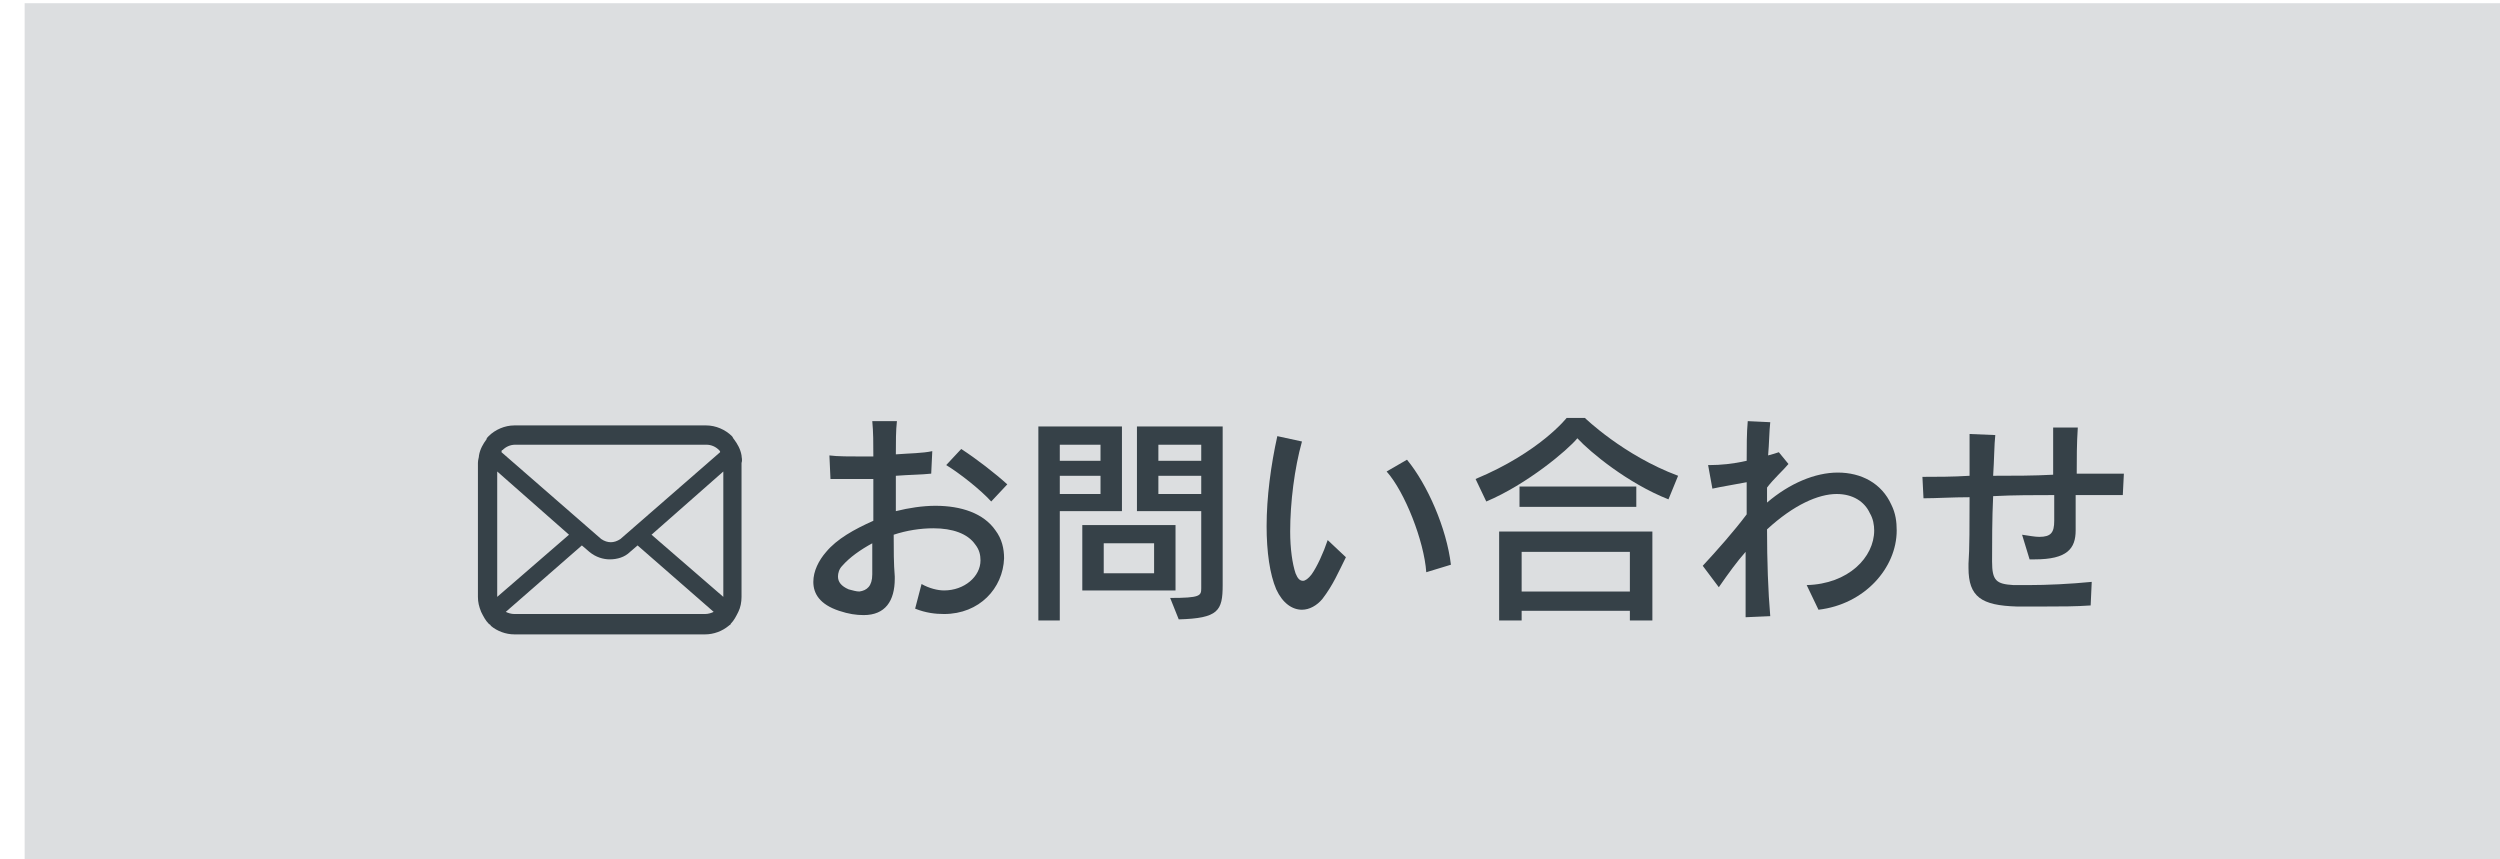 <?xml version="1.0" encoding="utf-8"?>
<!-- Generator: Adobe Illustrator 24.3.0, SVG Export Plug-In . SVG Version: 6.00 Build 0)  -->
<svg version="1.1" id="レイヤー_1" xmlns="http://www.w3.org/2000/svg" xmlns:xlink="http://www.w3.org/1999/xlink" x="0px"
	 y="0px" viewBox="0 0 233.3 80.2" style="enable-background:new 0 0 233.3 80.2;" xml:space="preserve">
<style type="text/css">
	.st0{fill:#DCDEE0;}
	.st1{fill:#364148;}
</style>
<rect x="2.3" y="0.3" class="st0" width="231.2" height="80"/>
<g>
	<path class="st1" d="M69.2,42.5c-0.1-0.6-0.4-1.1-0.7-1.5c-0.1-0.1-0.1-0.2-0.2-0.3c-0.6-0.6-1.5-1-2.4-1H48c-0.9,0-1.8,0.4-2.4,1
		c-0.1,0.1-0.2,0.2-0.2,0.3c-0.3,0.4-0.6,0.9-0.7,1.5c0,0.2-0.1,0.4-0.1,0.7v12.5c0,0.5,0.1,0.9,0.3,1.4c0.2,0.4,0.4,0.8,0.7,1.1
		c0.1,0.1,0.2,0.1,0.2,0.2c0.6,0.5,1.4,0.8,2.2,0.8h17.8c0.8,0,1.6-0.3,2.2-0.8c0.1-0.1,0.2-0.1,0.2-0.2c0.3-0.3,0.5-0.7,0.7-1.1v0
		c0.2-0.4,0.3-0.9,0.3-1.4V43.2C69.3,42.9,69.2,42.7,69.2,42.5z M46.9,42c0.3-0.3,0.7-0.5,1.2-0.5h17.8c0.5,0,0.9,0.2,1.2,0.5
		c0.1,0.1,0.1,0.1,0.1,0.2l-9.3,8.1c-0.3,0.2-0.6,0.3-0.9,0.3c-0.3,0-0.6-0.1-0.9-0.3l-9.3-8.1C46.8,42.1,46.8,42,46.9,42z
		 M46.4,55.7V44l6.7,5.9L46.4,55.7C46.4,55.7,46.4,55.7,46.4,55.7z M65.8,57.3H48c-0.3,0-0.6-0.1-0.8-0.2l7.1-6.2l0.7,0.6
		c0.6,0.5,1.3,0.7,1.9,0.7c0.7,0,1.4-0.2,1.9-0.7l0.7-0.6l7.1,6.2C66.4,57.2,66.1,57.3,65.8,57.3z M67.5,55.7
		C67.5,55.7,67.5,55.7,67.5,55.7l-6.7-5.8l6.7-5.9V55.7z"/>
</g>
<g>
	<path class="st1" d="M88.1,57.3c-0.8,0-1.7-0.1-2.7-0.5l0.6-2.3c0.7,0.4,1.5,0.6,2.1,0.6c1.9,0,3.4-1.3,3.4-2.8
		c0-0.5-0.1-1-0.5-1.5c-0.7-1-2.1-1.5-3.9-1.5c-1.2,0-2.5,0.2-3.7,0.6c0,1.4,0,2.7,0.1,3.9c0,0.1,0,0.1,0,0.2c0,2.1-0.9,3.4-2.9,3.4
		c-0.7,0-1.4-0.1-2.3-0.4c-1.8-0.6-2.4-1.6-2.4-2.7c0-1,0.5-2,1.2-2.8c1-1.2,2.6-2.1,4.4-2.9c0-1.3,0-2.6,0-3.9c-0.7,0-1.3,0-2,0
		c-0.8,0-1.4,0-2,0l-0.1-2.2c0.7,0.1,2,0.1,3.3,0.1c0.3,0,0.5,0,0.8,0c0-1.2,0-2.3-0.1-3.3l2.3,0c-0.1,0.9-0.1,1.9-0.1,3.1
		c1.3-0.1,2.5-0.1,3.4-0.3l-0.1,2.1c-0.9,0.1-2,0.1-3.3,0.2c0,1.1,0,2.2,0,3.3c1.2-0.3,2.5-0.5,3.7-0.5c2.4,0,4.5,0.7,5.6,2.3
		c0.6,0.8,0.8,1.7,0.8,2.6C93.6,54.9,91.4,57.3,88.1,57.3z M81.4,53.6c0-0.9,0-1.9,0-2.9c-1.1,0.6-2.1,1.3-2.8,2.1
		c-0.3,0.3-0.4,0.7-0.4,1c0,0.5,0.3,0.9,1,1.2c0.4,0.1,0.7,0.2,1,0.2C80.9,55.1,81.4,54.7,81.4,53.6C81.4,53.6,81.4,53.6,81.4,53.6z
		 M92.5,46.8c-1-1.1-2.9-2.6-4.2-3.4l1.4-1.5c1.4,0.9,3.2,2.3,4.3,3.3L92.5,46.8z"/>
	<path class="st1" d="M98.9,47.7v10.2h-2V39.8h7.8v7.9H98.9z M102.7,41.5h-3.8V43h3.8V41.5z M102.7,44.4h-3.8v1.7h3.8V44.4z
		 M101,55.1v-6.1h8.7v6.1H101z M107.8,50.7H103v2.8h4.7V50.7z M110,57.8l-0.8-2c2.8,0,2.9-0.2,2.9-0.9c0-0.1,0-0.1,0-0.2v-7h-6v-7.9
		h8v14.8C114.1,57,113.7,57.7,110,57.8z M112.1,41.5h-4V43h4V41.5z M112.1,44.4h-4v1.7h4V44.4z"/>
	<path class="st1" d="M123.4,55.9c-0.5,0.6-1.2,1-1.9,1c-0.9,0-1.8-0.6-2.4-1.9c-0.6-1.4-0.9-3.5-0.9-5.9c0-2.7,0.4-5.7,1-8.4
		l2.3,0.5c-0.7,2.5-1.1,5.7-1.1,8.4c0,1.6,0.2,3,0.5,3.9c0.2,0.5,0.4,0.7,0.7,0.7c0.2,0,0.5-0.2,0.8-0.6c0.5-0.7,1.1-2,1.5-3.2
		l1.7,1.6C124.9,53.4,124.4,54.6,123.4,55.9z M133.1,53.4c-0.2-2.9-2-7.5-3.7-9.4l1.9-1.1c1.9,2.3,3.7,6.4,4.1,9.8L133.1,53.4z"/>
	<path class="st1" d="M155.7,46.6c-3.8-1.5-7.3-4.4-8.5-5.7c-0.9,1.1-4.7,4.3-8.5,5.9l-1-2.1c6-2.5,8.5-5.7,8.5-5.7h1.7
		c0,0,3.6,3.5,8.7,5.4L155.7,46.6z M152.1,57.9v-0.9H142v0.9h-2.1v-8.3h14.3v8.3H152.1z M141.8,47.3v-1.9h10.9v1.9H141.8z
		 M152.1,51.5H142v3.7h10.1V51.5z"/>
	<path class="st1" d="M169.7,56.9l-1.1-2.3c3.9-0.1,6.3-2.6,6.3-5.1c0-0.5-0.1-1.1-0.4-1.6c-0.5-1.1-1.6-1.8-3.1-1.8
		c-1.7,0-4,1-6.5,3.3c0,2.9,0.1,5.8,0.3,8.1l-2.3,0.1c0-1.7,0-3.8,0-6.1c-0.8,0.9-1.6,2-2.5,3.3l-1.5-2c1.3-1.4,2.9-3.2,4.1-4.8
		c0-1,0-2,0-3c-1,0.2-2.3,0.4-3.2,0.6l-0.4-2.2c0.1,0,0.1,0,0.2,0c0.9,0,2.1-0.1,3.4-0.4c0-1.3,0-2.6,0.1-3.7l2.1,0.1
		c-0.1,0.9-0.1,2-0.2,3.1c0.4-0.1,0.7-0.2,1-0.3l0.9,1.1c-0.5,0.6-1.4,1.4-2,2.2c0,0.4,0,0.9,0,1.4c2.1-1.8,4.5-2.8,6.6-2.8
		c2.2,0,4.1,1,5,3c0.4,0.8,0.5,1.6,0.5,2.4C177,53,174,56.4,169.7,56.9z"/>
	<path class="st1" d="M198.1,46.2c-1.1,0-2.6,0-4.4,0c0,1.1,0,2.1,0,3.3c0,1.7-0.8,2.7-3.8,2.7c-0.2,0-0.4,0-0.5,0l-0.7-2.3
		c0.7,0.1,1.2,0.2,1.6,0.2c1.1,0,1.4-0.4,1.4-1.5c0-0.8,0-1.6,0-2.4c-1.8,0-3.8,0-5.7,0.1c-0.1,2.1-0.1,4.4-0.1,6.1
		c0,1.8,0.4,2.1,2,2.2c0.4,0,0.9,0,1.4,0c1.7,0,3.9-0.1,5.9-0.3l-0.1,2.2c-1.4,0.1-2.8,0.1-4.3,0.1c-0.8,0-1.7,0-2.6,0
		c-3.3-0.1-4.5-0.9-4.5-3.6c0-0.1,0-0.3,0-0.4c0.1-1.3,0.1-3.8,0.1-6.2c-1.6,0-3.1,0.1-4.3,0.1l-0.1-2c1.3,0,2.8,0,4.4-0.1
		c0-1.6,0-3,0-3.9l2.4,0.1c-0.1,0.9-0.1,2.3-0.2,3.8c1.9,0,3.8,0,5.6-0.1c0-1.4,0-2.9,0-4.4l2.3,0c-0.1,1.5-0.1,2.9-0.1,4.3
		c1.7,0,3.2,0,4.4,0L198.1,46.2z"/>
</g>
</svg>
